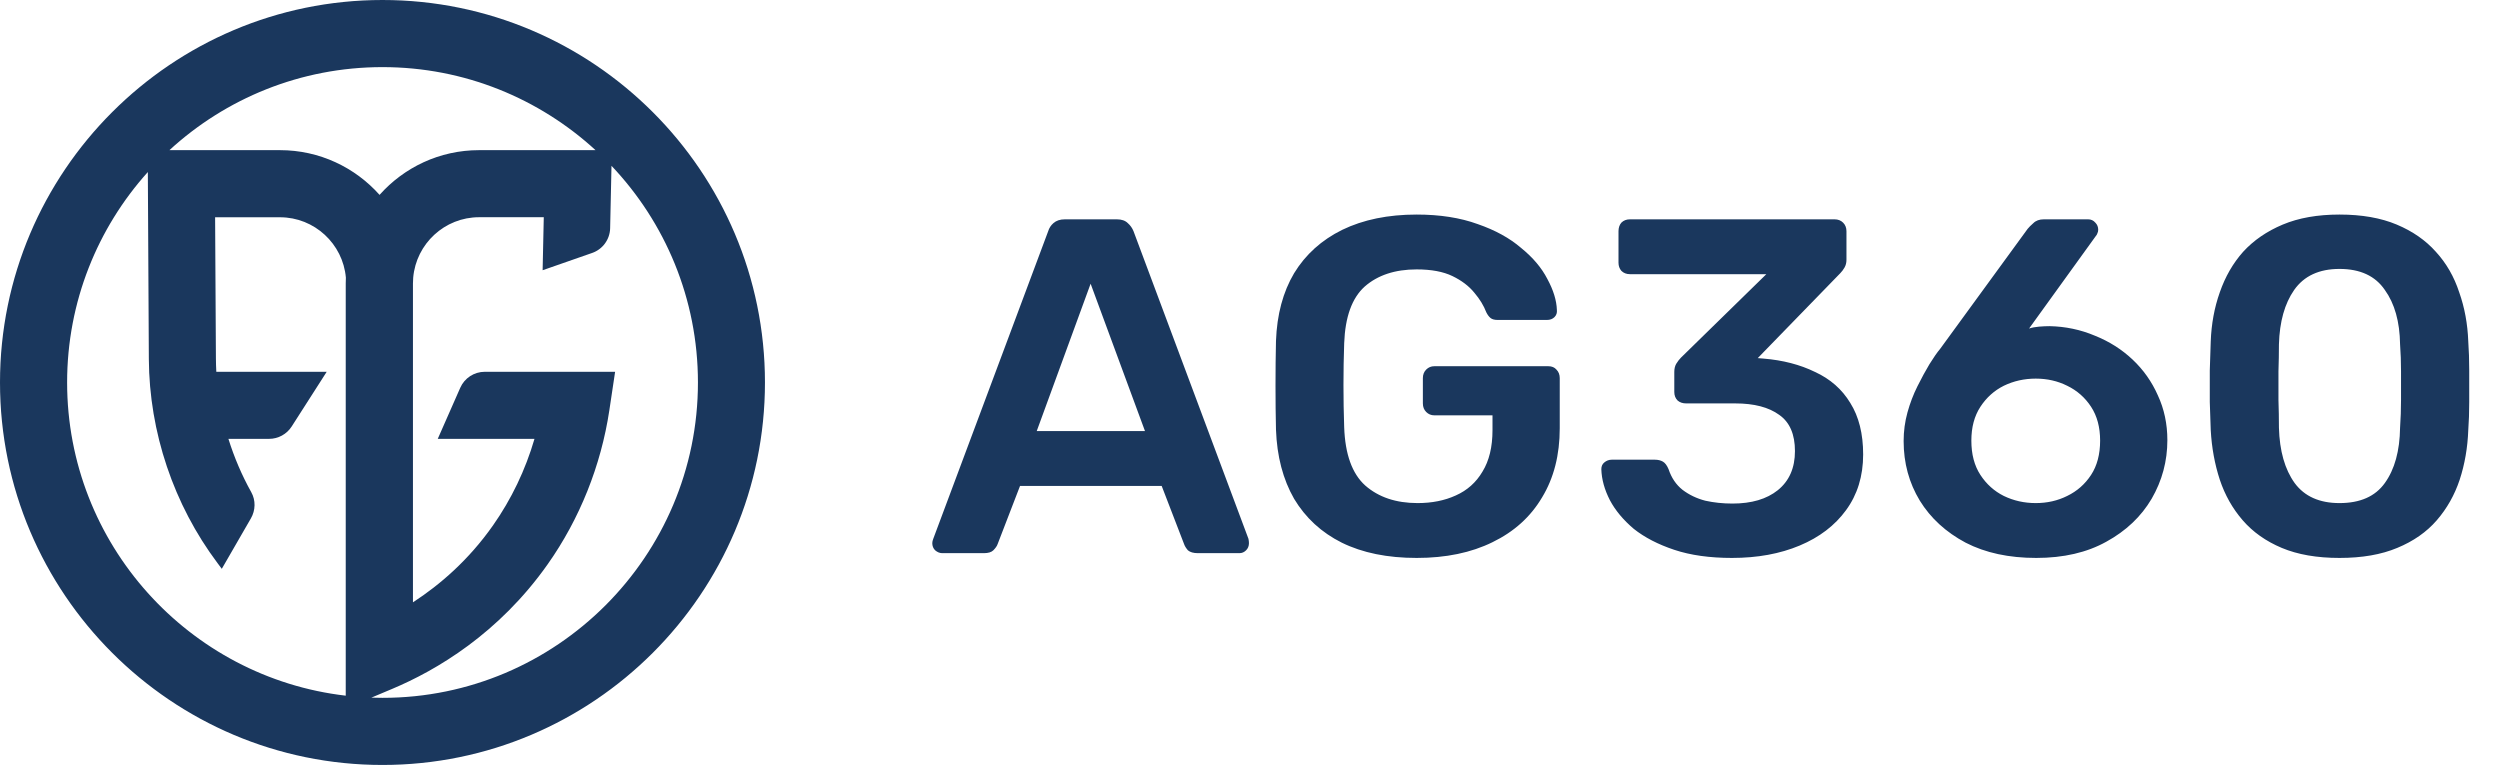 <?xml version="1.0" encoding="UTF-8"?> <svg xmlns="http://www.w3.org/2000/svg" width="498" height="153" viewBox="0 0 498 153" fill="none"><path d="M76.19 0C34.18 0 0 34.18 0 76.19C0 118.2 34.18 152.38 76.19 152.38C118.2 152.38 152.38 118.21 152.38 76.19C152.38 34.17 118.2 0 76.19 0ZM76.19 13.37C92.54 13.37 107.44 19.65 118.63 29.91H95.43C87.55 29.91 80.47 33.36 75.61 38.82C70.74 33.36 63.66 29.91 55.78 29.91H33.75C44.94 19.64 59.84 13.37 76.19 13.37ZM68.88 138.58C37.67 134.96 13.37 108.36 13.37 76.19C13.37 60.1 19.45 45.39 29.45 34.27L29.65 71.51C29.73 86.08 34.59 100.52 43.33 112.17L44.18 113.31L49.98 103.26C50.91 101.65 50.96 99.66 50.05 98.04C48.17 94.67 46.65 91.1 45.5 87.42H53.6C55.42 87.42 57.12 86.49 58.1 84.96L65.08 74.06H43.09C43.04 73.18 43.02 72.31 43.01 71.43L42.85 43.28H55.77C62.65 43.28 68.31 48.58 68.9 55.31C68.88 55.69 68.87 56.08 68.87 56.47V138.58H68.88ZM76.19 139.01C75.45 139.01 74.71 139 73.98 138.97L78.16 137.21C86.89 133.54 99.35 126.24 109.12 112.37C115.48 103.35 119.72 92.75 121.38 81.74L122.53 74.06H96.57C94.45 74.06 92.53 75.31 91.68 77.25L87.2 87.42H106.47C104.67 93.6 101.87 99.45 98.2 104.67C93.34 111.58 87.65 116.47 82.34 119.93C82.31 119.95 82.29 119.97 82.26 119.98V56.46C82.26 56.07 82.28 55.68 82.31 55.3C82.9 48.57 88.56 43.27 95.44 43.27H108.32L108.09 53.83L117.95 50.39C120.06 49.66 121.49 47.69 121.54 45.46L121.81 33.03C132.48 44.29 139.03 59.49 139.03 76.19C139.03 110.83 110.85 139.01 76.21 139.01H76.19Z" fill="#1A375D"></path><path d="M187.706 110.19C187.199 110.19 186.724 110 186.281 109.62C185.901 109.24 185.711 108.765 185.711 108.195C185.711 107.942 185.774 107.657 185.901 107.34L208.796 46.065C208.986 45.432 209.334 44.893 209.841 44.45C210.411 43.943 211.171 43.69 212.121 43.69H222.476C223.426 43.69 224.154 43.943 224.661 44.45C225.168 44.893 225.548 45.432 225.801 46.065L248.696 107.34C248.759 107.657 248.791 107.942 248.791 108.195C248.791 108.765 248.601 109.24 248.221 109.62C247.841 110 247.398 110.19 246.891 110.19H238.626C237.739 110.19 237.074 110 236.631 109.62C236.251 109.177 235.998 108.765 235.871 108.385L231.406 96.795H203.191L198.726 108.385C198.599 108.765 198.314 109.177 197.871 109.62C197.491 110 196.858 110.19 195.971 110.19H187.706ZM206.516 85.87H228.081L217.251 56.515L206.516 85.87ZM282.201 111.14C276.375 111.14 271.403 110.127 267.286 108.1C263.233 106.073 260.066 103.16 257.786 99.36C255.57 95.497 254.366 90.905 254.176 85.585C254.113 82.862 254.081 79.948 254.081 76.845C254.081 73.678 254.113 70.702 254.176 67.915C254.366 62.658 255.57 58.162 257.786 54.425C260.066 50.688 263.265 47.807 267.381 45.78C271.561 43.753 276.501 42.74 282.201 42.74C286.825 42.74 290.878 43.373 294.361 44.64C297.845 45.843 300.726 47.427 303.006 49.39C305.35 51.29 307.091 53.348 308.231 55.565C309.435 57.782 310.068 59.84 310.131 61.74C310.195 62.31 310.036 62.785 309.656 63.165C309.276 63.545 308.77 63.735 308.136 63.735H298.351C297.718 63.735 297.243 63.608 296.926 63.355C296.61 63.102 296.325 62.722 296.071 62.215C295.565 60.885 294.773 59.587 293.696 58.32C292.62 56.99 291.163 55.882 289.326 54.995C287.49 54.108 285.115 53.665 282.201 53.665C277.895 53.665 274.443 54.805 271.846 57.085C269.313 59.365 267.951 63.133 267.761 68.39C267.571 73.9 267.571 79.473 267.761 85.11C267.951 90.493 269.345 94.357 271.941 96.7C274.601 99.043 278.085 100.215 282.391 100.215C285.241 100.215 287.775 99.708 289.991 98.695C292.271 97.682 294.045 96.098 295.311 93.945C296.641 91.792 297.306 89.037 297.306 85.68V82.735H285.716C285.083 82.735 284.545 82.513 284.101 82.07C283.658 81.627 283.436 81.057 283.436 80.36V75.325C283.436 74.628 283.658 74.058 284.101 73.615C284.545 73.172 285.083 72.95 285.716 72.95H308.421C309.118 72.95 309.656 73.172 310.036 73.615C310.48 74.058 310.701 74.628 310.701 75.325V85.3C310.701 90.62 309.53 95.212 307.186 99.075C304.906 102.938 301.613 105.915 297.306 108.005C293.063 110.095 288.028 111.14 282.201 111.14ZM345.015 111.14C340.581 111.14 336.75 110.602 333.52 109.525C330.29 108.448 327.598 107.055 325.445 105.345C323.355 103.572 321.771 101.672 320.695 99.645C319.618 97.555 319.048 95.497 318.985 93.47C318.985 92.9 319.175 92.457 319.555 92.14C319.998 91.76 320.505 91.57 321.075 91.57H329.625C330.258 91.57 330.796 91.697 331.24 91.95C331.683 92.203 332.063 92.71 332.38 93.47C332.95 95.18 333.868 96.542 335.135 97.555C336.465 98.568 337.985 99.297 339.695 99.74C341.405 100.12 343.21 100.31 345.11 100.31C348.91 100.31 351.918 99.423 354.135 97.65C356.415 95.813 357.555 93.217 357.555 89.86C357.555 86.503 356.51 84.097 354.42 82.64C352.33 81.12 349.416 80.36 345.68 80.36H335.895C335.198 80.36 334.628 80.17 334.185 79.79C333.741 79.347 333.52 78.777 333.52 78.08V74.09C333.52 73.457 333.646 72.918 333.9 72.475C334.216 71.968 334.533 71.557 334.85 71.24L351.855 54.615H324.685C323.988 54.615 323.418 54.393 322.975 53.95C322.595 53.507 322.405 52.968 322.405 52.335V46.065C322.405 45.368 322.595 44.798 322.975 44.355C323.418 43.912 323.988 43.69 324.685 43.69H365.44C366.136 43.69 366.706 43.912 367.15 44.355C367.593 44.798 367.815 45.368 367.815 46.065V51.765C367.815 52.335 367.688 52.842 367.435 53.285C367.181 53.728 366.896 54.108 366.58 54.425L350.145 71.335L351.285 71.43C355.148 71.747 358.568 72.633 361.545 74.09C364.585 75.483 366.928 77.542 368.575 80.265C370.285 82.988 371.14 86.408 371.14 90.525C371.14 94.832 370 98.537 367.72 101.64C365.503 104.68 362.431 107.023 358.505 108.67C354.578 110.317 350.081 111.14 345.015 111.14ZM405.614 111.14C400.167 111.14 395.48 110.127 391.554 108.1C387.627 106.01 384.587 103.223 382.434 99.74C380.28 96.193 379.204 92.235 379.204 87.865C379.204 85.902 379.457 84.002 379.964 82.165C380.47 80.328 381.135 78.587 381.959 76.94C382.782 75.293 383.574 73.837 384.334 72.57C385.157 71.24 385.885 70.195 386.519 69.435L403.904 45.59C404.157 45.273 404.537 44.893 405.044 44.45C405.55 43.943 406.247 43.69 407.134 43.69H415.969C416.539 43.69 417.014 43.912 417.394 44.355C417.774 44.735 417.964 45.21 417.964 45.78C417.964 46.033 417.9 46.287 417.774 46.54C417.71 46.73 417.615 46.888 417.489 47.015L404.189 65.445C404.759 65.255 405.424 65.128 406.184 65.065C406.944 65.002 407.64 64.97 408.274 64.97C411.44 65.033 414.449 65.667 417.299 66.87C420.149 68.01 422.65 69.593 424.804 71.62C426.957 73.647 428.635 76.022 429.839 78.745C431.105 81.468 431.739 84.445 431.739 87.675C431.739 91.855 430.694 95.75 428.604 99.36C426.514 102.907 423.505 105.757 419.579 107.91C415.715 110.063 411.06 111.14 405.614 111.14ZM405.519 100.215C407.799 100.215 409.889 99.74 411.789 98.79C413.752 97.84 415.335 96.447 416.539 94.61C417.742 92.773 418.344 90.493 418.344 87.77C418.344 85.11 417.742 82.862 416.539 81.025C415.335 79.188 413.752 77.795 411.789 76.845C409.889 75.895 407.799 75.42 405.519 75.42C403.239 75.42 401.117 75.895 399.154 76.845C397.254 77.795 395.702 79.188 394.499 81.025C393.295 82.862 392.694 85.11 392.694 87.77C392.694 90.493 393.295 92.773 394.499 94.61C395.702 96.447 397.254 97.84 399.154 98.79C401.117 99.74 403.239 100.215 405.519 100.215ZM466.029 111.14C461.532 111.14 457.701 110.475 454.534 109.145C451.367 107.815 448.771 105.978 446.744 103.635C444.717 101.292 443.197 98.6 442.184 95.56C441.171 92.457 440.569 89.163 440.379 85.68C440.316 83.97 440.252 82.102 440.189 80.075C440.189 77.985 440.189 75.895 440.189 73.805C440.252 71.715 440.316 69.783 440.379 68.01C440.506 64.527 441.107 61.265 442.184 58.225C443.261 55.122 444.812 52.43 446.839 50.15C448.929 47.87 451.557 46.065 454.724 44.735C457.891 43.405 461.659 42.74 466.029 42.74C470.462 42.74 474.262 43.405 477.429 44.735C480.596 46.065 483.192 47.87 485.219 50.15C487.309 52.43 488.861 55.122 489.874 58.225C490.951 61.265 491.552 64.527 491.679 68.01C491.806 69.783 491.869 71.715 491.869 73.805C491.869 75.895 491.869 77.985 491.869 80.075C491.869 82.102 491.806 83.97 491.679 85.68C491.552 89.163 490.982 92.457 489.969 95.56C488.956 98.6 487.436 101.292 485.409 103.635C483.382 105.978 480.754 107.815 477.524 109.145C474.357 110.475 470.526 111.14 466.029 111.14ZM466.029 100.215C470.146 100.215 473.154 98.885 475.054 96.225C477.017 93.502 478.031 89.828 478.094 85.205C478.221 83.368 478.284 81.532 478.284 79.695C478.284 77.795 478.284 75.895 478.284 73.995C478.284 72.095 478.221 70.29 478.094 68.58C478.031 64.083 477.017 60.473 475.054 57.75C473.154 54.963 470.146 53.57 466.029 53.57C461.976 53.57 458.967 54.963 457.004 57.75C455.104 60.473 454.091 64.083 453.964 68.58C453.964 70.29 453.932 72.095 453.869 73.995C453.869 75.895 453.869 77.795 453.869 79.695C453.932 81.532 453.964 83.368 453.964 85.205C454.091 89.828 455.136 93.502 457.099 96.225C459.062 98.885 462.039 100.215 466.029 100.215Z" fill="#1A375D"></path></svg> 